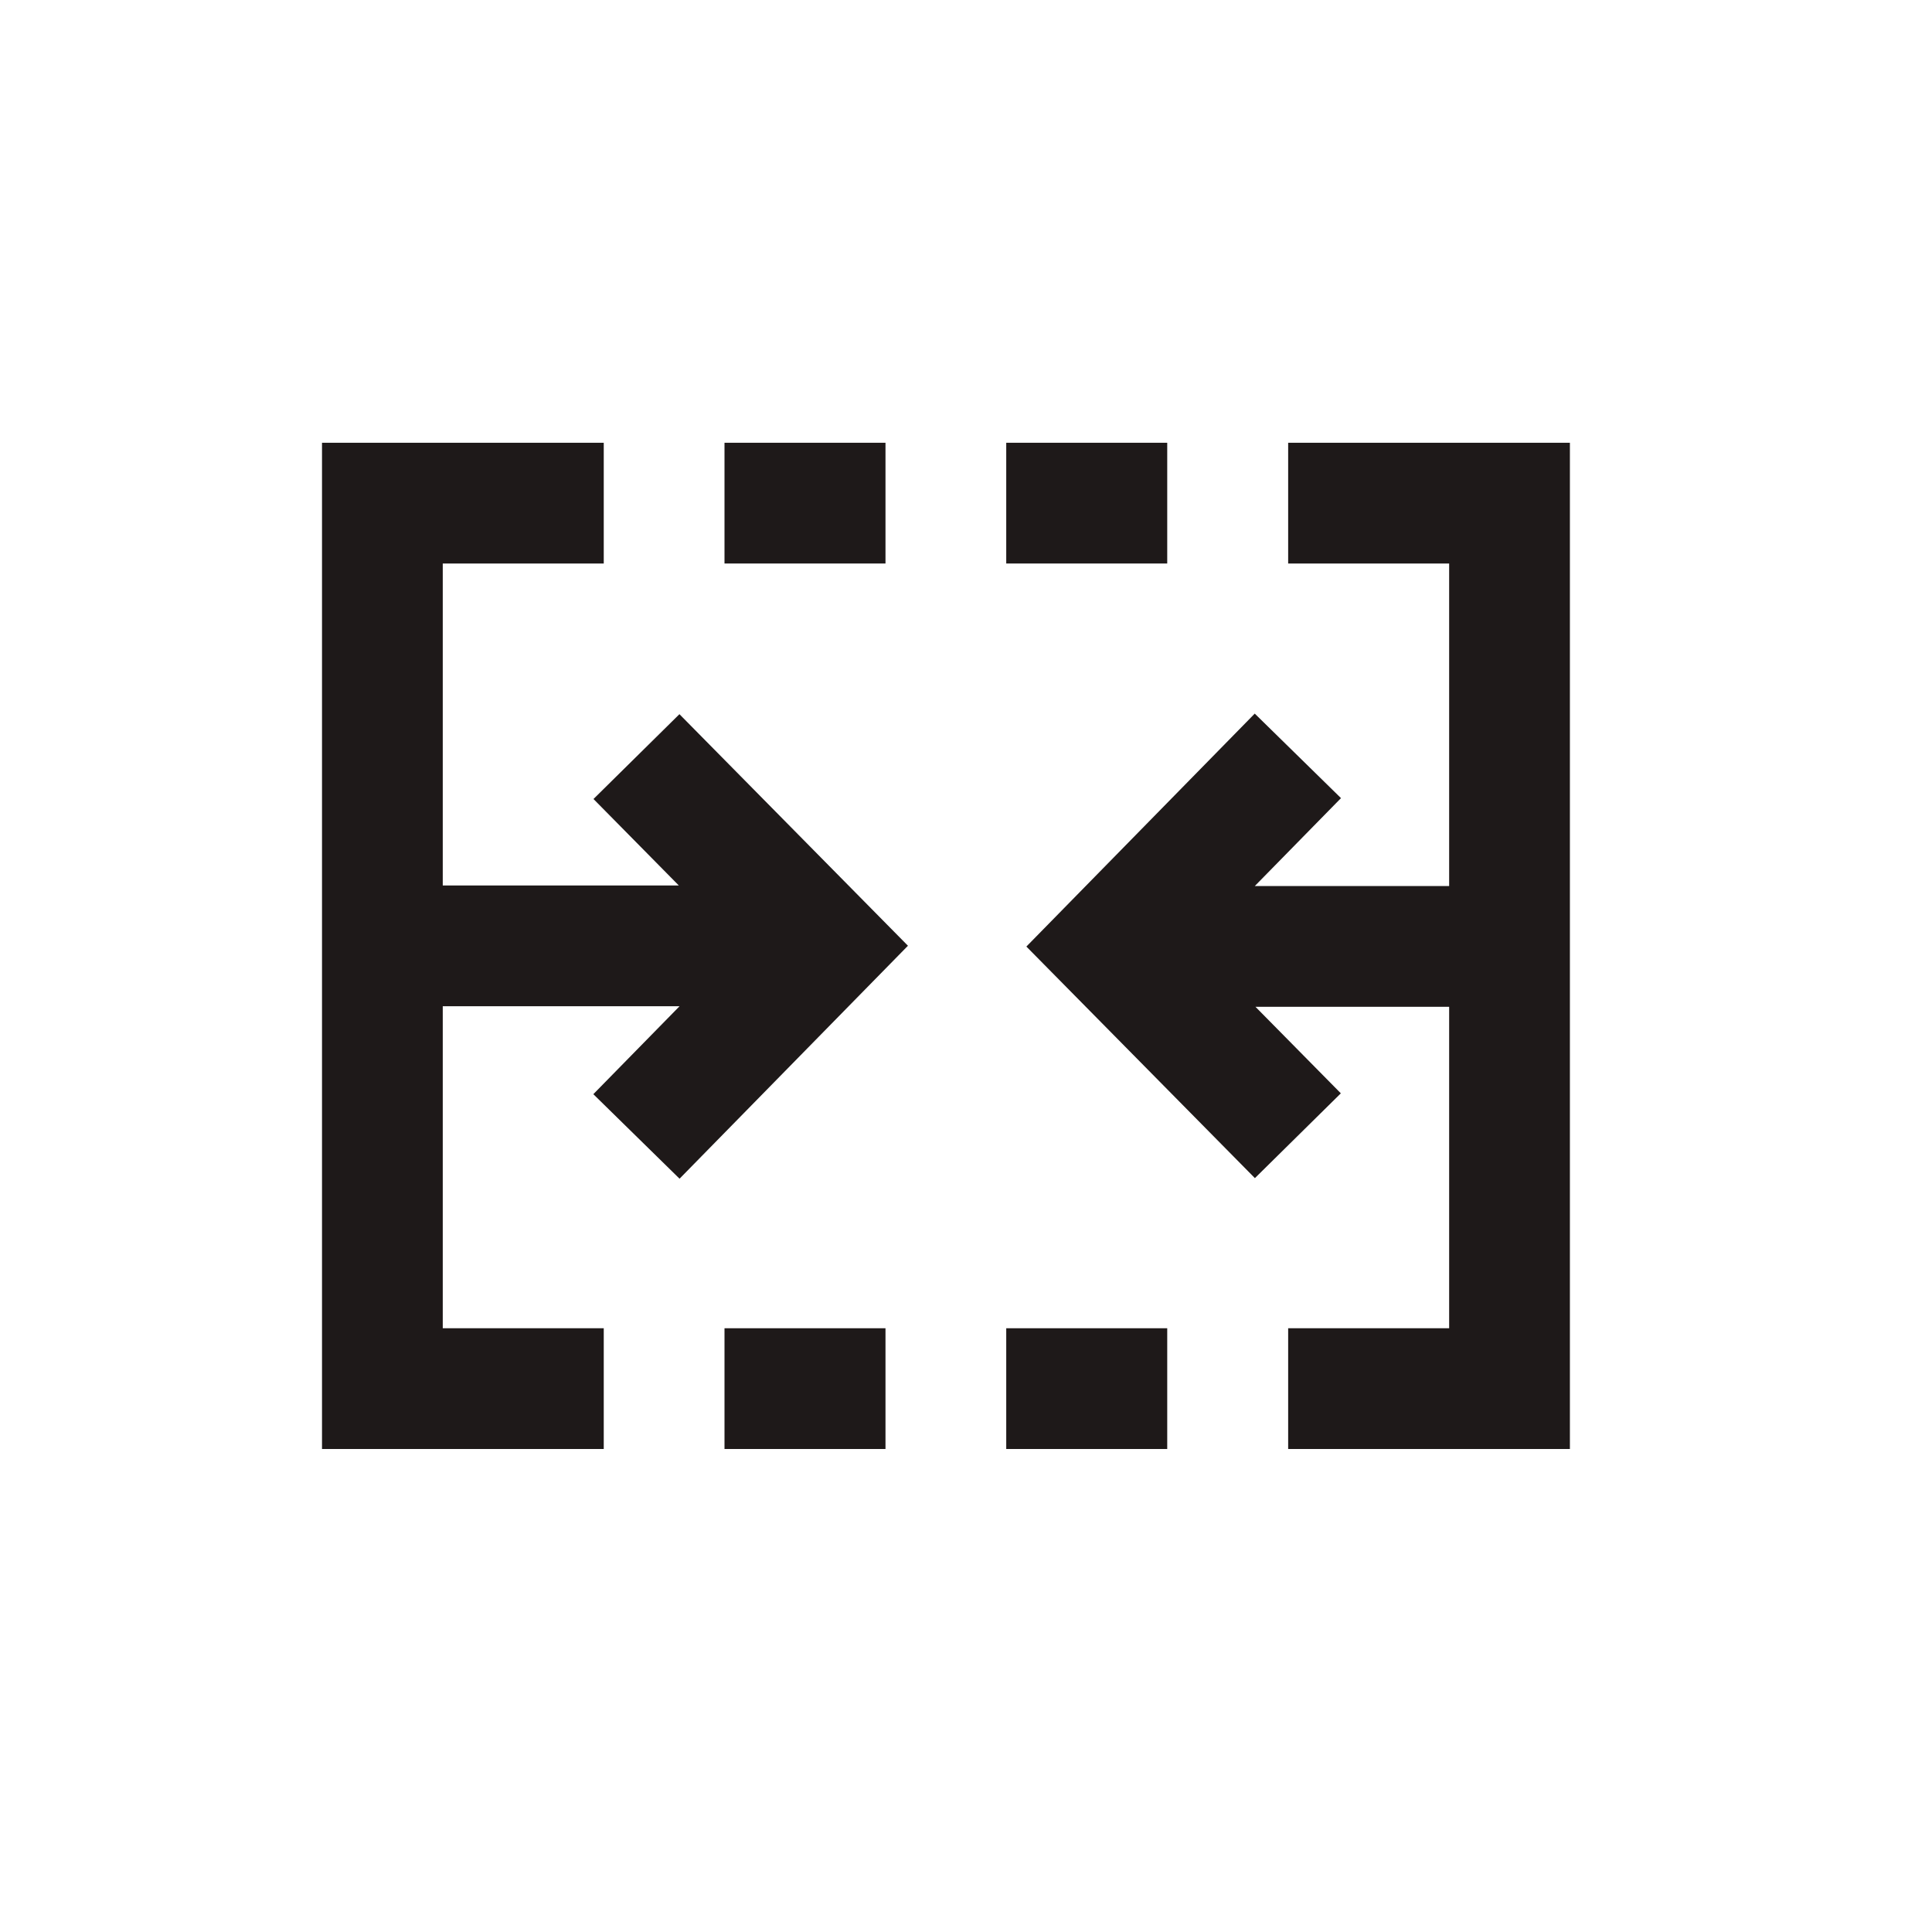 <svg width="64" height="64" viewBox="0 0 64 64" fill="none" xmlns="http://www.w3.org/2000/svg">
<path d="M10.667 14.667V48H20V44H14.667V33.333L22.511 33.333L19.655 36.246L22.511 39.046L30.077 31.329L22.507 23.658L19.66 26.468L22.487 29.333L14.667 29.333V18.667H20V14.667H10.667Z" fill="#1E1919"/>
<path d="M52.005 48L52.005 14.667H42.672V18.667L48.005 18.667V29.352L41.566 29.352L44.422 26.439L41.565 23.639L34 31.356L41.57 39.027L44.417 36.218L41.589 33.352L48.005 33.352V44H42.672V48H52.005Z" fill="#1E1919"/>
<path d="M29.333 18.667H24V14.667H29.333V18.667Z" fill="#1E1919"/>
<path d="M24 48H29.333V44H24V48Z" fill="#1E1919"/>
<path d="M38.666 48H33.333V44H38.666V48Z" fill="#1E1919"/>
<path d="M33.333 18.667H38.666V14.667H33.333V18.667Z" fill="#1E1919"/>
</svg>
